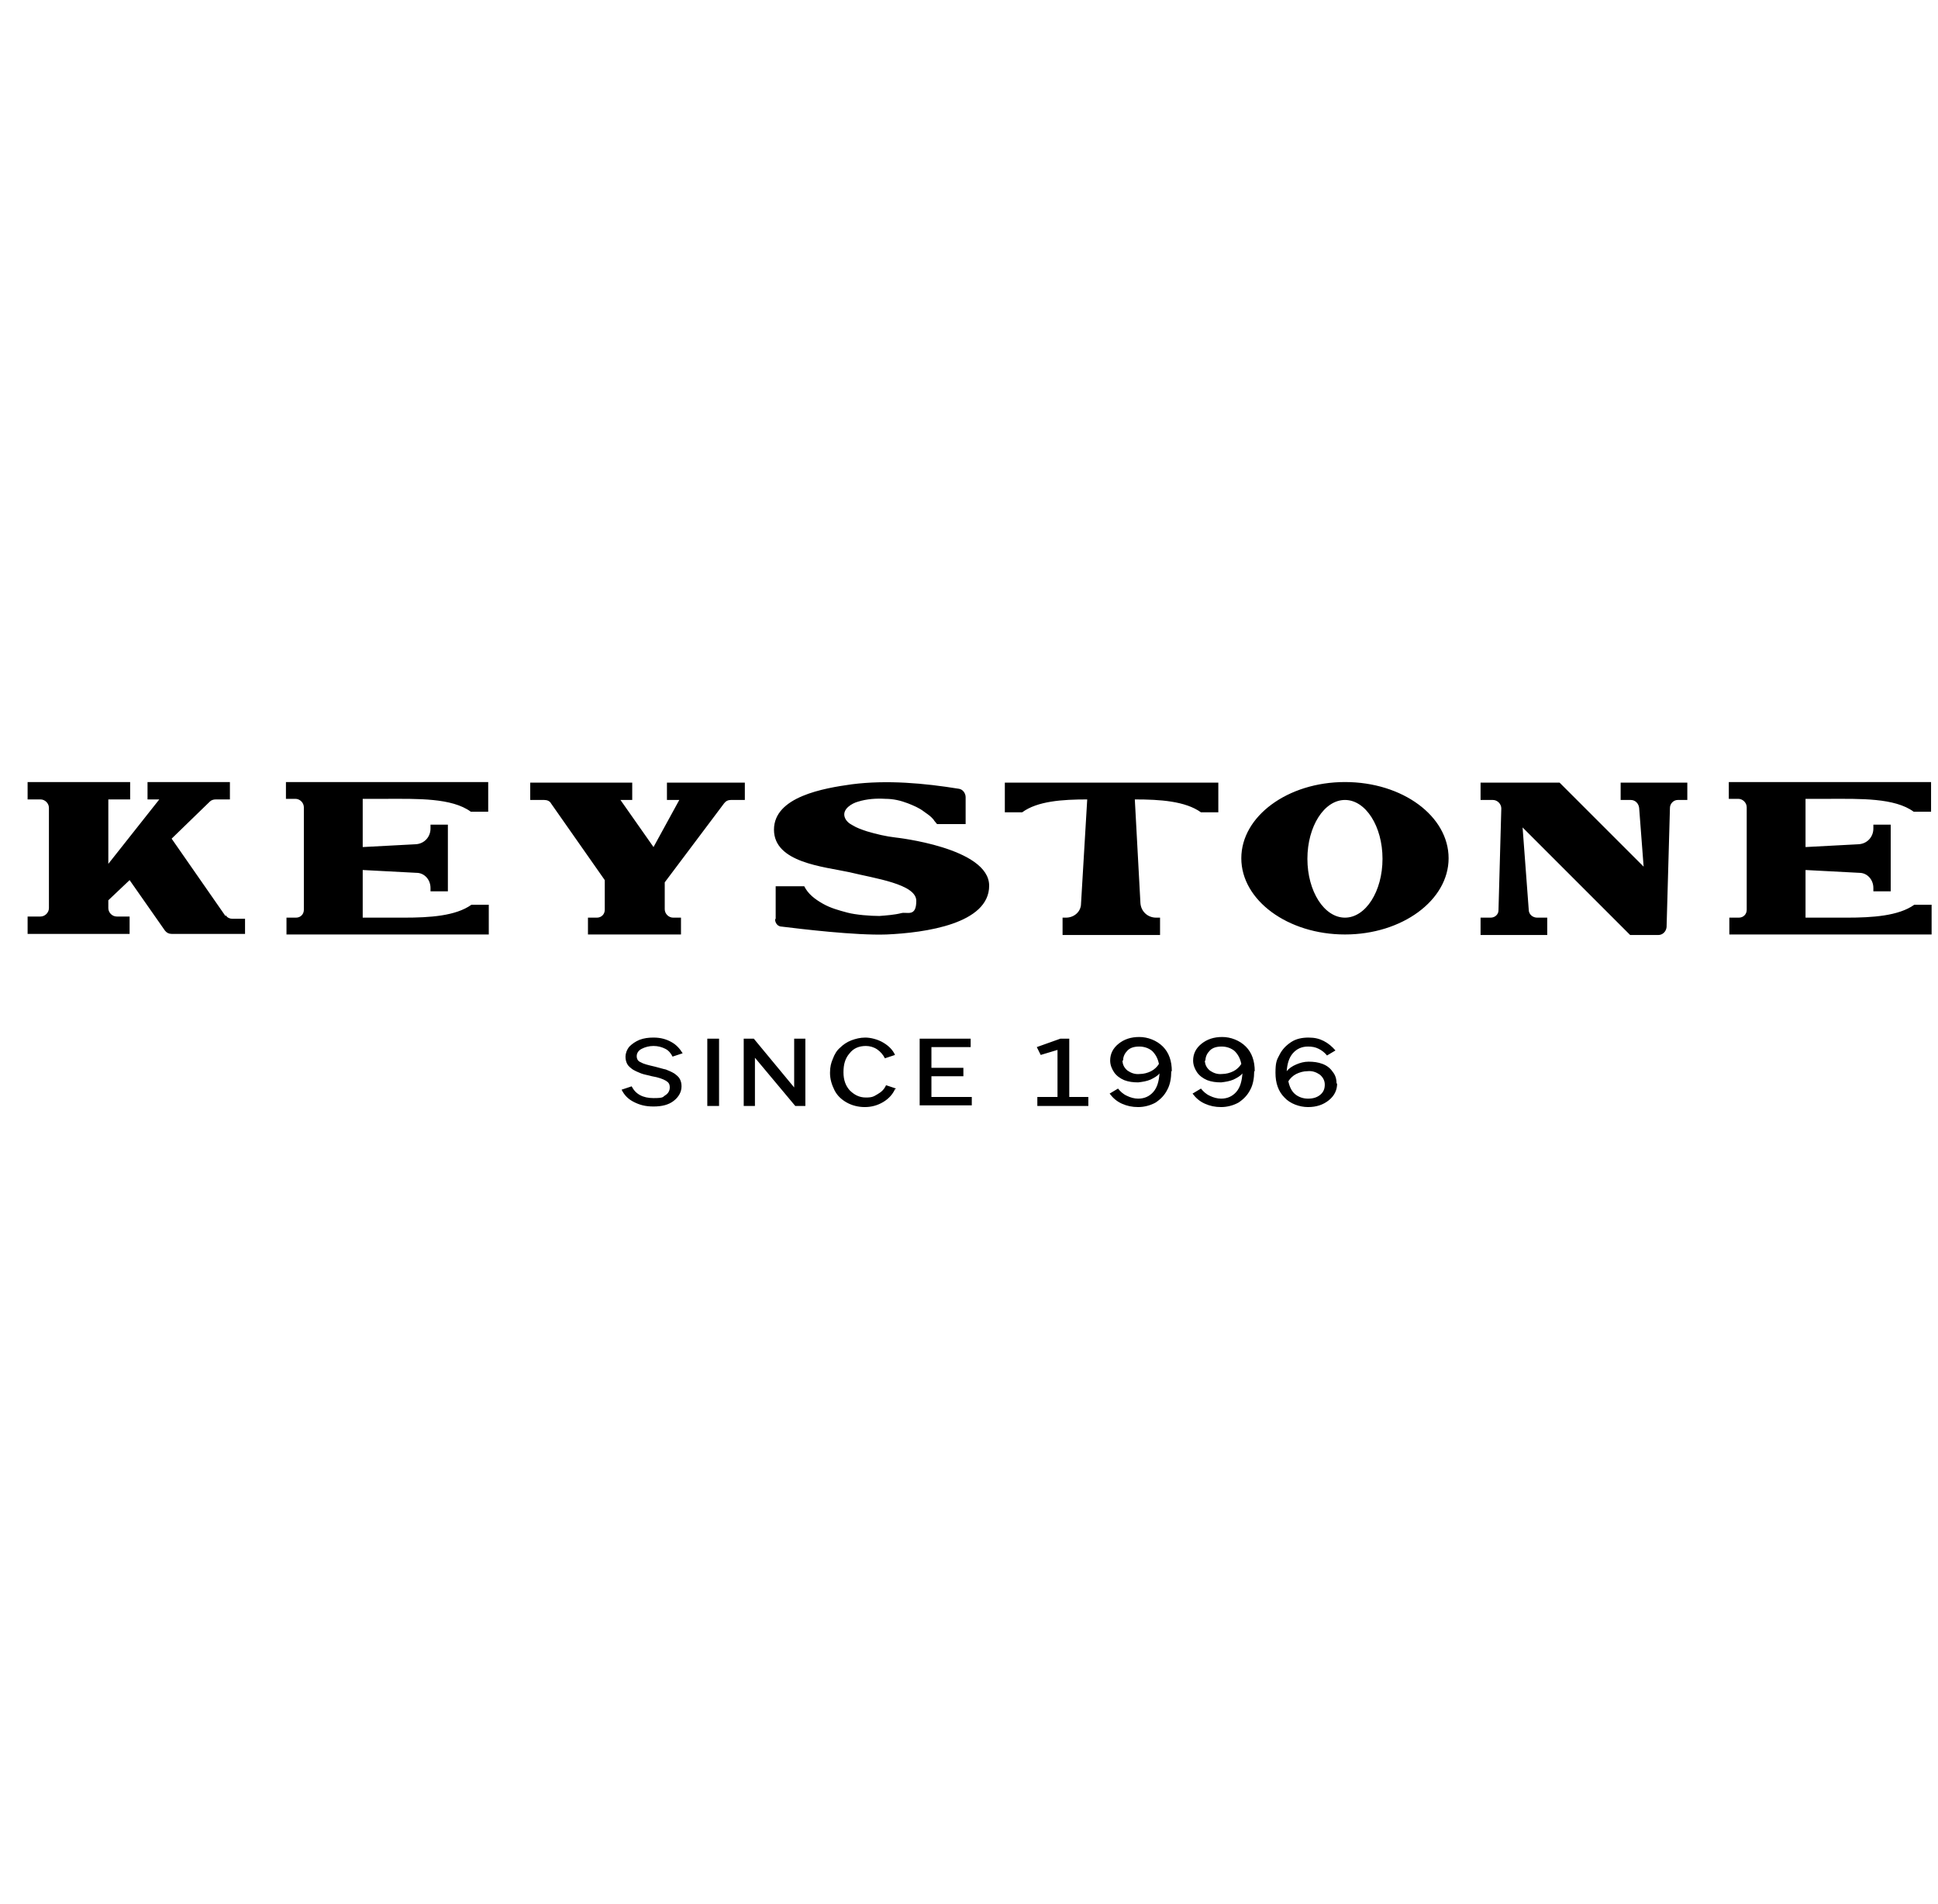 <svg width="57" height="56" viewBox="0 0 57 56" fill="none" xmlns="http://www.w3.org/2000/svg">
<g clip-path="url(#clip0_3081_9087)">
<path d="M47.666 23.017V23.527H47.963C48.094 23.527 48.193 23.626 48.21 23.758L48.342 25.488L45.87 23.017H43.546V23.527H43.908C44.04 23.527 44.156 23.643 44.156 23.775L44.073 26.774C44.073 26.889 43.974 26.988 43.843 26.988H43.546V27.499H45.507V26.988H45.21C45.078 26.988 44.963 26.889 44.963 26.758L44.782 24.335L47.946 27.499H48.77C48.902 27.499 49.001 27.4 49.017 27.268L49.116 23.758C49.116 23.643 49.215 23.527 49.347 23.527H49.627V23.017H47.666ZM39.558 23C37.877 23 36.509 24.005 36.509 25.241C36.509 26.477 37.877 27.483 39.558 27.483C41.239 27.483 42.606 26.477 42.606 25.241C42.606 24.005 41.255 23 39.558 23ZM39.558 26.988C38.948 26.988 38.453 26.214 38.453 25.258C38.453 24.302 38.948 23.527 39.558 23.527C40.167 23.527 40.662 24.302 40.662 25.258C40.662 26.214 40.167 26.988 39.558 26.988ZM11.376 23.494C12.266 23.494 13.288 23.461 13.848 23.873H14.359V23H8.41V23.494H8.69C8.822 23.494 8.937 23.61 8.937 23.742V26.758C8.937 26.889 8.838 26.988 8.707 26.988H8.426V27.483H14.376V26.609H13.865C13.403 26.939 12.645 26.988 11.887 26.988H10.668V25.587L12.25 25.67C12.48 25.67 12.662 25.868 12.662 26.115V26.214H13.173V24.253H12.662V24.368C12.662 24.615 12.48 24.813 12.233 24.829L10.668 24.912V23.494H11.376ZM53.813 23.494C54.703 23.494 55.725 23.461 56.285 23.873H56.796V23H50.847V23.494H51.127C51.259 23.494 51.374 23.61 51.374 23.742V26.758C51.374 26.889 51.275 26.988 51.143 26.988H50.863V27.483H56.812V26.609H56.302C55.84 26.939 55.066 26.988 54.324 26.988H53.104V25.587L54.687 25.67C54.917 25.67 55.099 25.868 55.099 26.115V26.214H55.609V24.253H55.099V24.368C55.099 24.615 54.917 24.813 54.67 24.829L53.104 24.912V23.494H53.813ZM21.907 23.527V23.017H19.616V23.527H19.979L19.221 24.912L18.249 23.527H18.595V23.017H15.595V23.527H16.007C16.09 23.527 16.172 23.56 16.205 23.626L17.787 25.884V26.758C17.787 26.889 17.688 26.988 17.556 26.988H17.293V27.483H20.029V26.988H19.798C19.666 26.988 19.551 26.873 19.551 26.741V25.95L21.297 23.626C21.347 23.56 21.413 23.527 21.495 23.527H21.907ZM29.554 23.017V23.89H30.065C30.51 23.56 31.252 23.511 31.977 23.511L31.795 26.576C31.795 26.807 31.598 26.988 31.351 26.988H31.252V27.499H34.119V26.988H34.004C33.757 26.988 33.559 26.807 33.542 26.56L33.377 23.511C34.119 23.511 34.861 23.56 35.322 23.89H35.833V23.017H29.554ZM6.63 26.939L5.048 24.665L6.169 23.577C6.218 23.527 6.284 23.511 6.35 23.511H6.762V23H4.339V23.511H4.685L3.186 25.406V23.511H3.828V23H0.812V23.511H1.192C1.323 23.511 1.439 23.626 1.439 23.758V26.708C1.439 26.84 1.323 26.955 1.192 26.955H0.812V27.466H3.812V26.955H3.433C3.301 26.955 3.186 26.84 3.186 26.708V26.477L3.812 25.884L4.85 27.367C4.9 27.433 4.966 27.466 5.048 27.466H7.207V27.021H6.828C6.762 27.021 6.679 26.988 6.647 26.922L6.63 26.939ZM22.797 27.038C22.797 27.153 22.88 27.252 22.995 27.252C23.539 27.318 25.154 27.516 26.077 27.483C27.214 27.433 29.093 27.169 29.093 26.049C29.093 24.928 26.34 24.631 26.34 24.631C26.06 24.599 25.78 24.533 25.5 24.45C25.352 24.401 25.203 24.351 25.072 24.269C24.973 24.22 24.874 24.137 24.841 24.022C24.775 23.791 25.055 23.626 25.236 23.577C25.5 23.494 25.78 23.478 26.044 23.494C26.274 23.494 26.489 23.544 26.703 23.626C26.868 23.692 27.033 23.758 27.181 23.873C27.247 23.923 27.329 23.972 27.395 24.038C27.428 24.071 27.461 24.104 27.478 24.137L27.56 24.236H28.401V23.445C28.401 23.33 28.318 23.214 28.203 23.198C27.181 23.033 26.093 22.934 25.055 23.066C24.231 23.181 22.764 23.428 22.764 24.401C22.764 25.373 24.231 25.488 24.989 25.653C25.731 25.835 26.95 25.999 26.95 26.494C26.95 26.988 26.67 26.807 26.505 26.856C26.308 26.906 26.077 26.922 25.863 26.939C25.599 26.939 25.17 26.906 24.923 26.84C24.676 26.774 24.429 26.708 24.198 26.576C23.967 26.444 23.77 26.296 23.654 26.065H22.814V27.021L22.797 27.038ZM19.221 30.515C19.435 30.515 19.6 30.564 19.748 30.647C19.897 30.729 19.996 30.845 20.078 30.977L19.781 31.075C19.732 30.977 19.666 30.894 19.567 30.845C19.468 30.795 19.353 30.762 19.221 30.762C19.089 30.762 18.974 30.795 18.875 30.845C18.776 30.894 18.727 30.977 18.727 31.059C18.727 31.141 18.759 31.207 18.842 31.24C18.924 31.29 19.056 31.323 19.27 31.372C19.402 31.405 19.501 31.438 19.584 31.454C19.666 31.487 19.748 31.52 19.831 31.57C19.897 31.619 19.963 31.669 19.996 31.735C20.029 31.8 20.045 31.866 20.045 31.949C20.045 32.114 19.963 32.262 19.814 32.377C19.666 32.493 19.468 32.542 19.221 32.542C18.974 32.542 18.809 32.493 18.644 32.41C18.479 32.328 18.364 32.212 18.282 32.048L18.578 31.949C18.694 32.179 18.908 32.295 19.221 32.295C19.534 32.295 19.485 32.262 19.567 32.212C19.649 32.163 19.699 32.081 19.699 31.982C19.699 31.883 19.666 31.833 19.584 31.784C19.501 31.735 19.369 31.685 19.172 31.652C19.056 31.619 18.941 31.603 18.858 31.57C18.776 31.537 18.694 31.504 18.611 31.454C18.545 31.405 18.479 31.355 18.446 31.29C18.413 31.224 18.397 31.158 18.397 31.075C18.397 30.993 18.43 30.878 18.512 30.779C18.595 30.696 18.694 30.63 18.809 30.581C18.941 30.532 19.073 30.515 19.221 30.515ZM21.149 32.526H20.803V30.548H21.149V32.526ZM21.874 32.526V30.548H22.171L23.358 31.982V30.548H23.687V32.526H23.39L22.204 31.108V32.526H21.874ZM26.324 32.031C26.258 32.179 26.143 32.311 25.978 32.41C25.813 32.509 25.632 32.559 25.434 32.559C25.236 32.559 25.055 32.509 24.907 32.427C24.758 32.344 24.627 32.229 24.544 32.064C24.462 31.899 24.412 31.735 24.412 31.553C24.412 31.372 24.445 31.257 24.495 31.141C24.544 31.009 24.61 30.894 24.709 30.812C24.791 30.729 24.907 30.647 25.038 30.597C25.17 30.548 25.302 30.515 25.451 30.515C25.599 30.515 25.813 30.564 25.978 30.663C26.143 30.762 26.258 30.878 26.324 31.026L26.027 31.125C25.978 31.026 25.895 30.927 25.797 30.861C25.698 30.795 25.582 30.762 25.467 30.762C25.269 30.762 25.104 30.828 24.989 30.977C24.857 31.125 24.808 31.306 24.808 31.537C24.808 31.767 24.874 31.932 24.989 32.064C25.121 32.196 25.269 32.278 25.467 32.278C25.665 32.278 25.698 32.245 25.813 32.179C25.928 32.114 26.011 32.031 26.06 31.916L26.357 32.015L26.324 32.031ZM27.049 32.526V30.548H28.549V30.795H27.395V31.405H28.335V31.652H27.395V32.262H28.582V32.509H27.049V32.526ZM31.449 30.548V32.262H32.01V32.526H30.51V32.262H31.103V30.878L30.609 31.026L30.494 30.795L31.186 30.548H31.449ZM34.449 31.504C34.449 31.702 34.416 31.899 34.333 32.048C34.251 32.212 34.136 32.328 33.987 32.427C33.839 32.509 33.658 32.559 33.476 32.559C33.295 32.559 33.147 32.526 32.998 32.46C32.85 32.394 32.735 32.295 32.636 32.163L32.883 32.015C32.949 32.097 33.032 32.179 33.147 32.229C33.246 32.278 33.361 32.311 33.476 32.311C33.658 32.311 33.806 32.245 33.921 32.114C34.037 31.982 34.086 31.8 34.103 31.57C34.037 31.652 33.938 31.702 33.839 31.751C33.724 31.8 33.608 31.817 33.476 31.833C33.328 31.833 33.196 31.817 33.064 31.767C32.949 31.718 32.834 31.636 32.768 31.537C32.702 31.438 32.652 31.323 32.652 31.191C32.652 30.993 32.735 30.828 32.9 30.696C33.064 30.564 33.262 30.498 33.509 30.498C33.757 30.498 34.02 30.597 34.202 30.779C34.383 30.96 34.465 31.207 34.465 31.504H34.449ZM33.015 31.191C33.015 31.306 33.064 31.405 33.163 31.487C33.262 31.553 33.377 31.603 33.526 31.586C33.641 31.586 33.757 31.553 33.855 31.504C33.954 31.454 34.037 31.372 34.086 31.29C34.053 31.125 33.987 31.009 33.888 30.91C33.789 30.828 33.658 30.779 33.509 30.779C33.361 30.779 33.246 30.812 33.163 30.894C33.081 30.977 33.032 31.075 33.032 31.191H33.015ZM36.888 31.504C36.888 31.702 36.855 31.899 36.773 32.048C36.69 32.212 36.575 32.328 36.426 32.427C36.278 32.509 36.097 32.559 35.916 32.559C35.734 32.559 35.586 32.526 35.438 32.46C35.289 32.394 35.174 32.295 35.075 32.163L35.322 32.015C35.388 32.097 35.471 32.179 35.586 32.229C35.685 32.278 35.8 32.311 35.916 32.311C36.097 32.311 36.245 32.245 36.361 32.114C36.476 31.982 36.525 31.8 36.542 31.57C36.476 31.652 36.377 31.702 36.278 31.751C36.163 31.8 36.047 31.817 35.916 31.833C35.767 31.833 35.635 31.817 35.504 31.767C35.388 31.718 35.273 31.636 35.207 31.537C35.141 31.438 35.092 31.323 35.092 31.191C35.092 30.993 35.174 30.828 35.339 30.696C35.504 30.564 35.701 30.498 35.949 30.498C36.196 30.498 36.459 30.597 36.641 30.779C36.822 30.96 36.904 31.207 36.904 31.504H36.888ZM35.438 31.191C35.438 31.306 35.487 31.405 35.586 31.487C35.685 31.553 35.8 31.603 35.949 31.586C36.064 31.586 36.179 31.553 36.278 31.504C36.377 31.454 36.459 31.372 36.509 31.29C36.476 31.125 36.41 31.009 36.311 30.91C36.212 30.828 36.08 30.779 35.932 30.779C35.784 30.779 35.668 30.812 35.586 30.894C35.504 30.977 35.454 31.075 35.454 31.191H35.438ZM39.327 31.866C39.327 32.064 39.245 32.229 39.08 32.361C38.915 32.493 38.717 32.559 38.47 32.559C38.223 32.559 37.943 32.46 37.778 32.278C37.596 32.097 37.514 31.85 37.514 31.553C37.514 31.257 37.547 31.174 37.63 31.026C37.712 30.861 37.827 30.746 37.975 30.647C38.124 30.548 38.305 30.515 38.486 30.515C38.668 30.515 38.8 30.548 38.931 30.614C39.063 30.68 39.179 30.779 39.278 30.894L39.03 31.042C38.964 30.96 38.882 30.894 38.783 30.845C38.684 30.795 38.585 30.779 38.47 30.779C38.289 30.779 38.14 30.845 38.025 30.977C37.91 31.108 37.86 31.29 37.844 31.504C37.91 31.421 38.008 31.355 38.124 31.306C38.239 31.257 38.355 31.224 38.486 31.224C38.635 31.224 38.767 31.24 38.898 31.29C39.03 31.339 39.129 31.421 39.195 31.52C39.278 31.619 39.31 31.735 39.31 31.866H39.327ZM38.47 32.311C38.618 32.311 38.734 32.278 38.833 32.196C38.931 32.114 38.964 32.015 38.964 31.899C38.964 31.784 38.915 31.685 38.816 31.603C38.717 31.537 38.602 31.487 38.453 31.504C38.338 31.504 38.223 31.537 38.124 31.586C38.025 31.636 37.943 31.718 37.893 31.8C37.926 31.965 37.992 32.097 38.091 32.179C38.19 32.262 38.322 32.311 38.47 32.311Z" fill="black"/>
</g>
<defs>
<clipPath id="clip0_3081_9087">
<rect width="56" height="56" fill="white" transform="translate(0.812)"/>
</clipPath>
</defs>
</svg>
